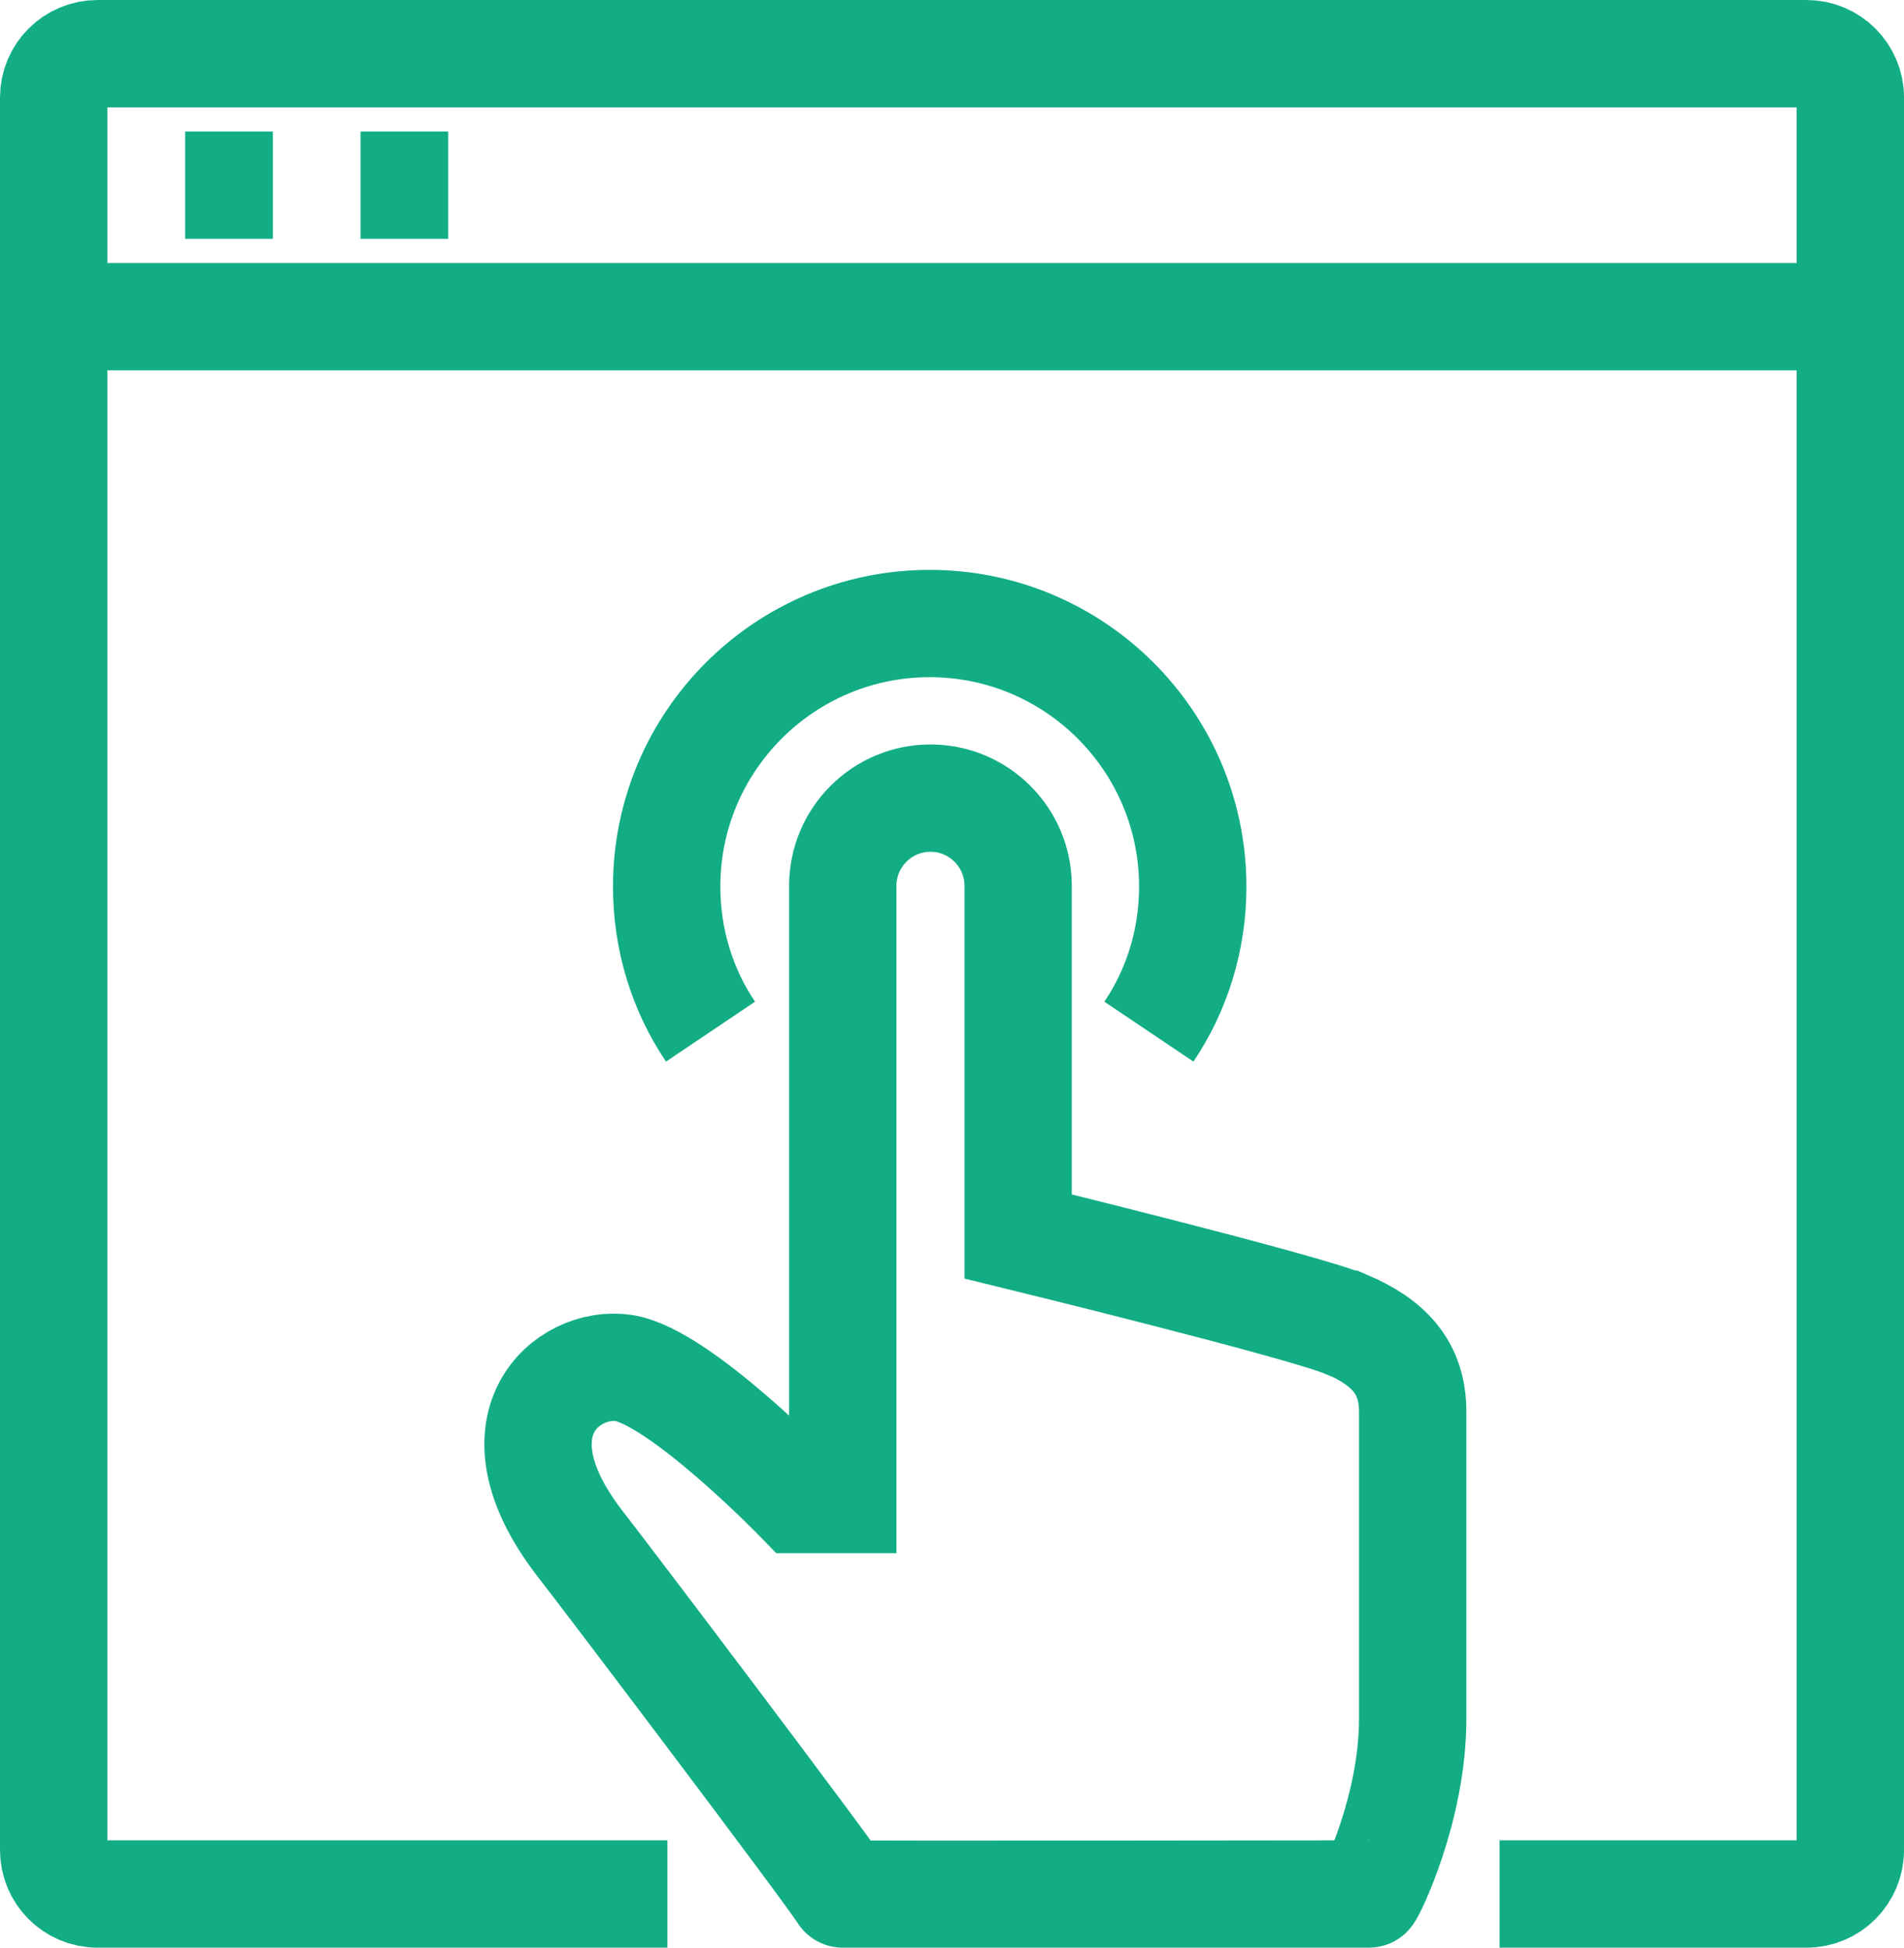 <?xml version="1.0" encoding="UTF-8"?><svg id="Layer_2" xmlns="http://www.w3.org/2000/svg" viewBox="0 0 25.19 25.77"><defs><style>.cls-1{fill:none;stroke:#12ad85;stroke-miterlimit:10;stroke-width:1.42px;}</style></defs><g id="Layer_1-2"><path class="cls-1" d="M17.8,17.52c-.57-.24-4.33-1.16-4.33-1.16v-4.64c0-.64-.52-1.16-1.16-1.16s-1.16.52-1.16,1.16v8.12h-.58s-1.58-1.63-2.32-1.74c-.74-.11-1.79.75-.58,2.32.33.42,3.28,4.32,3.48,4.64,0,.01,6.96,0,6.96,0,.02,0,.58-1.12.58-2.32v-4.06c0-.59-.32-.92-.88-1.16Z"/><path class="cls-1" d="M8.83,25.06H1.29c-.32,0-.58-.26-.58-.58V1.29c0-.32.26-.58.58-.58h22.61c.32,0,.58.26.58.58v23.19c0,.32-.26.58-.58.58h-4.06"/><line class="cls-1" x1=".71" y1="4.19" x2="24.48" y2="4.19"/><line class="cls-1" x1="2.45" y1="2.45" x2="3.61" y2="2.45"/><line class="cls-1" x1="4.77" y1="2.45" x2="5.93" y2="2.45"/><path class="cls-1" d="M9.4,13.65c-.37-.55-.58-1.21-.58-1.92,0-1.92,1.56-3.48,3.48-3.48s3.48,1.56,3.48,3.48c0,.71-.21,1.37-.58,1.92"/></g></svg>